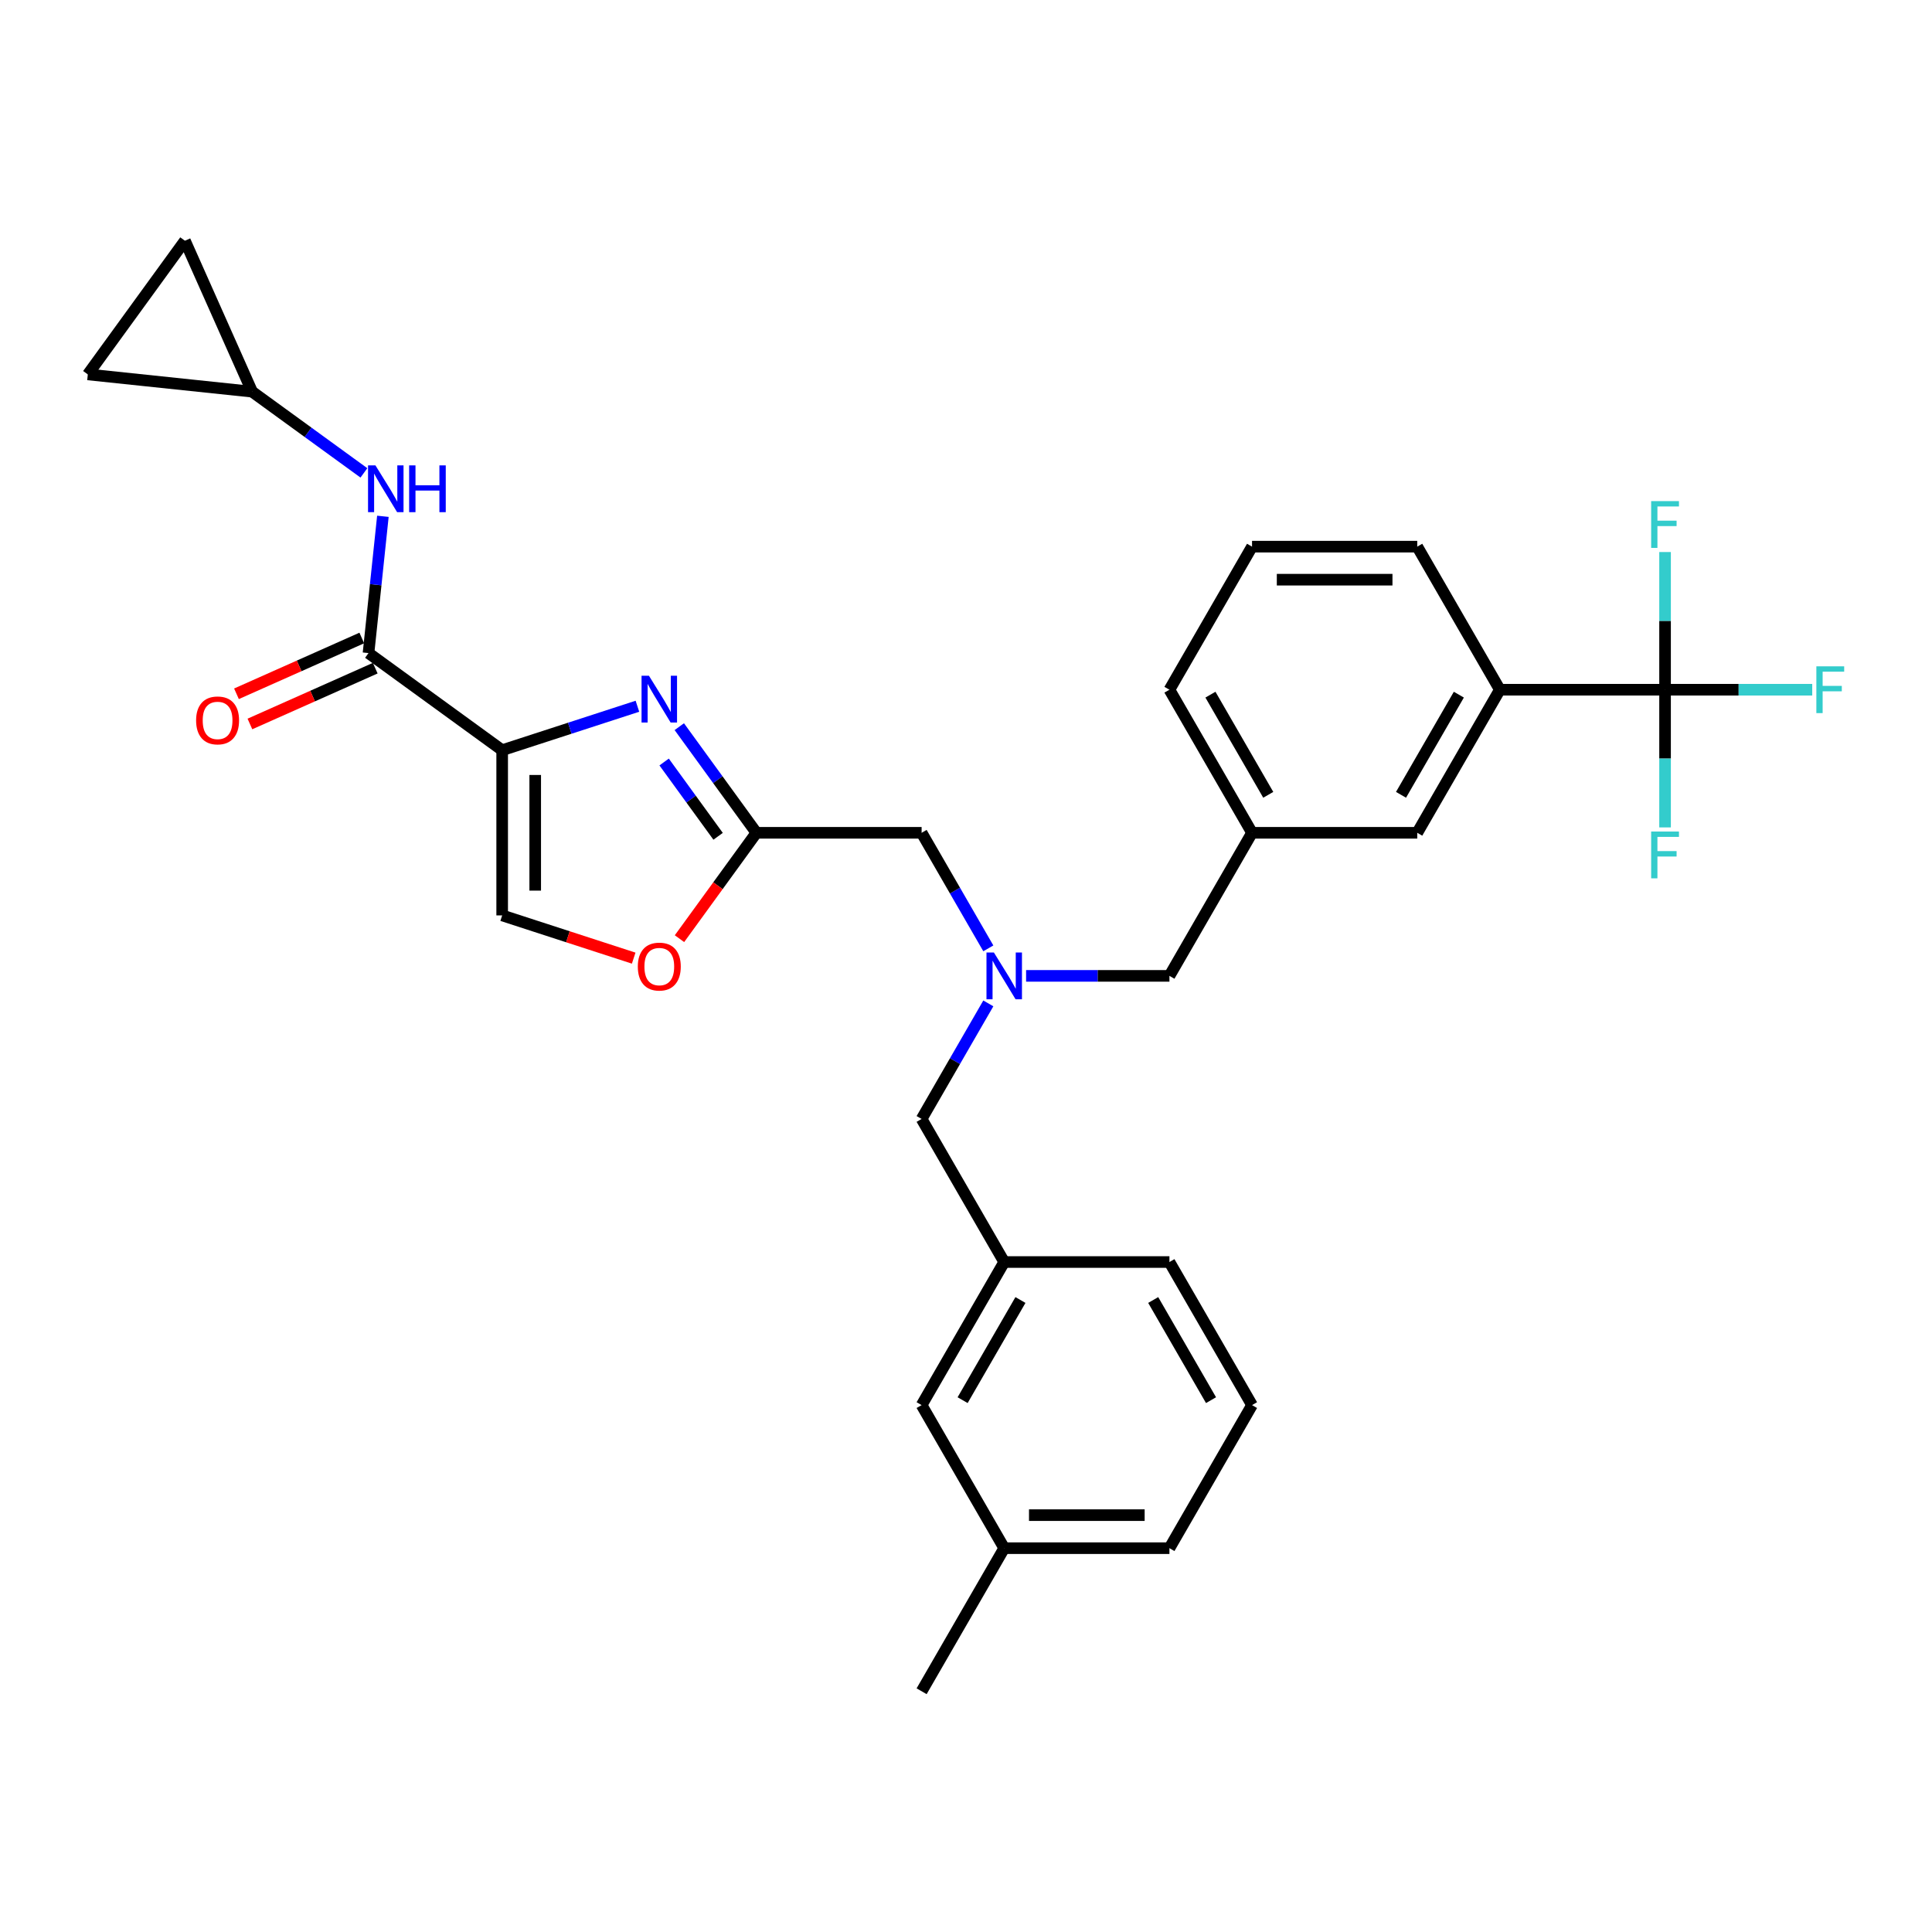 <?xml version='1.0' encoding='iso-8859-1'?>
<svg version='1.1' baseProfile='full'
              xmlns='http://www.w3.org/2000/svg'
                      xmlns:rdkit='http://www.rdkit.org/xml'
                      xmlns:xlink='http://www.w3.org/1999/xlink'
                  xml:space='preserve'
width='1000px' height='1000px' viewBox='0 0 1000 1000'>
<!-- END OF HEADER -->
<rect style='opacity:1.0;fill:#FFFFFF;stroke:none' width='1000' height='1000' x='0' y='0'> </rect>
<path class='bond-0' d='M 259.923,388.298 L 294.925,376.925' style='fill:none;fill-rule:evenodd;stroke:#000000;stroke-width:6px;stroke-linecap:butt;stroke-linejoin:miter;stroke-opacity:1' />
<path class='bond-0' d='M 294.925,376.925 L 329.928,365.552' style='fill:none;fill-rule:evenodd;stroke:#0000FF;stroke-width:6px;stroke-linecap:butt;stroke-linejoin:miter;stroke-opacity:1' />
<path class='bond-1' d='M 259.923,388.298 L 190.741,338.035' style='fill:none;fill-rule:evenodd;stroke:#000000;stroke-width:6px;stroke-linecap:butt;stroke-linejoin:miter;stroke-opacity:1' />
<path class='bond-4' d='M 259.923,388.298 L 259.923,473.811' style='fill:none;fill-rule:evenodd;stroke:#000000;stroke-width:6px;stroke-linecap:butt;stroke-linejoin:miter;stroke-opacity:1' />
<path class='bond-4' d='M 277.025,401.125 L 277.025,460.984' style='fill:none;fill-rule:evenodd;stroke:#000000;stroke-width:6px;stroke-linecap:butt;stroke-linejoin:miter;stroke-opacity:1' />
<path class='bond-3' d='M 351.601,376.12 L 371.557,403.587' style='fill:none;fill-rule:evenodd;stroke:#0000FF;stroke-width:6px;stroke-linecap:butt;stroke-linejoin:miter;stroke-opacity:1' />
<path class='bond-3' d='M 371.557,403.587 L 391.513,431.055' style='fill:none;fill-rule:evenodd;stroke:#000000;stroke-width:6px;stroke-linecap:butt;stroke-linejoin:miter;stroke-opacity:1' />
<path class='bond-3' d='M 343.751,394.413 L 357.721,413.64' style='fill:none;fill-rule:evenodd;stroke:#0000FF;stroke-width:6px;stroke-linecap:butt;stroke-linejoin:miter;stroke-opacity:1' />
<path class='bond-3' d='M 357.721,413.64 L 371.69,432.867' style='fill:none;fill-rule:evenodd;stroke:#000000;stroke-width:6px;stroke-linecap:butt;stroke-linejoin:miter;stroke-opacity:1' />
<path class='bond-6' d='M 190.741,338.035 L 194.462,302.637' style='fill:none;fill-rule:evenodd;stroke:#000000;stroke-width:6px;stroke-linecap:butt;stroke-linejoin:miter;stroke-opacity:1' />
<path class='bond-6' d='M 194.462,302.637 L 198.183,267.238' style='fill:none;fill-rule:evenodd;stroke:#0000FF;stroke-width:6px;stroke-linecap:butt;stroke-linejoin:miter;stroke-opacity:1' />
<path class='bond-12' d='M 187.263,330.223 L 154.831,344.663' style='fill:none;fill-rule:evenodd;stroke:#000000;stroke-width:6px;stroke-linecap:butt;stroke-linejoin:miter;stroke-opacity:1' />
<path class='bond-12' d='M 154.831,344.663 L 122.398,359.103' style='fill:none;fill-rule:evenodd;stroke:#FF0000;stroke-width:6px;stroke-linecap:butt;stroke-linejoin:miter;stroke-opacity:1' />
<path class='bond-12' d='M 194.22,345.847 L 161.787,360.287' style='fill:none;fill-rule:evenodd;stroke:#000000;stroke-width:6px;stroke-linecap:butt;stroke-linejoin:miter;stroke-opacity:1' />
<path class='bond-12' d='M 161.787,360.287 L 129.354,374.727' style='fill:none;fill-rule:evenodd;stroke:#FF0000;stroke-width:6px;stroke-linecap:butt;stroke-linejoin:miter;stroke-opacity:1' />
<path class='bond-2' d='M 861.833,356.999 L 776.32,356.999' style='fill:none;fill-rule:evenodd;stroke:#000000;stroke-width:6px;stroke-linecap:butt;stroke-linejoin:miter;stroke-opacity:1' />
<path class='bond-17' d='M 861.833,356.999 L 899.92,356.999' style='fill:none;fill-rule:evenodd;stroke:#000000;stroke-width:6px;stroke-linecap:butt;stroke-linejoin:miter;stroke-opacity:1' />
<path class='bond-17' d='M 899.92,356.999 L 938.007,356.999' style='fill:none;fill-rule:evenodd;stroke:#33CCCC;stroke-width:6px;stroke-linecap:butt;stroke-linejoin:miter;stroke-opacity:1' />
<path class='bond-18' d='M 861.833,356.999 L 861.833,392.632' style='fill:none;fill-rule:evenodd;stroke:#000000;stroke-width:6px;stroke-linecap:butt;stroke-linejoin:miter;stroke-opacity:1' />
<path class='bond-18' d='M 861.833,392.632 L 861.833,428.265' style='fill:none;fill-rule:evenodd;stroke:#33CCCC;stroke-width:6px;stroke-linecap:butt;stroke-linejoin:miter;stroke-opacity:1' />
<path class='bond-19' d='M 861.833,356.999 L 861.833,321.366' style='fill:none;fill-rule:evenodd;stroke:#000000;stroke-width:6px;stroke-linecap:butt;stroke-linejoin:miter;stroke-opacity:1' />
<path class='bond-19' d='M 861.833,321.366 L 861.833,285.732' style='fill:none;fill-rule:evenodd;stroke:#33CCCC;stroke-width:6px;stroke-linecap:butt;stroke-linejoin:miter;stroke-opacity:1' />
<path class='bond-13' d='M 391.513,431.055 L 477.026,431.055' style='fill:none;fill-rule:evenodd;stroke:#000000;stroke-width:6px;stroke-linecap:butt;stroke-linejoin:miter;stroke-opacity:1' />
<path class='bond-31' d='M 391.513,431.055 L 371.607,458.454' style='fill:none;fill-rule:evenodd;stroke:#000000;stroke-width:6px;stroke-linecap:butt;stroke-linejoin:miter;stroke-opacity:1' />
<path class='bond-31' d='M 371.607,458.454 L 351.7,485.853' style='fill:none;fill-rule:evenodd;stroke:#FF0000;stroke-width:6px;stroke-linecap:butt;stroke-linejoin:miter;stroke-opacity:1' />
<path class='bond-5' d='M 259.923,473.811 L 293.959,484.87' style='fill:none;fill-rule:evenodd;stroke:#000000;stroke-width:6px;stroke-linecap:butt;stroke-linejoin:miter;stroke-opacity:1' />
<path class='bond-5' d='M 293.959,484.87 L 327.996,495.929' style='fill:none;fill-rule:evenodd;stroke:#FF0000;stroke-width:6px;stroke-linecap:butt;stroke-linejoin:miter;stroke-opacity:1' />
<path class='bond-9' d='M 188.358,244.765 L 159.428,223.747' style='fill:none;fill-rule:evenodd;stroke:#0000FF;stroke-width:6px;stroke-linecap:butt;stroke-linejoin:miter;stroke-opacity:1' />
<path class='bond-9' d='M 159.428,223.747 L 130.499,202.728' style='fill:none;fill-rule:evenodd;stroke:#000000;stroke-width:6px;stroke-linecap:butt;stroke-linejoin:miter;stroke-opacity:1' />
<path class='bond-7' d='M 776.32,356.999 L 733.564,431.055' style='fill:none;fill-rule:evenodd;stroke:#000000;stroke-width:6px;stroke-linecap:butt;stroke-linejoin:miter;stroke-opacity:1' />
<path class='bond-7' d='M 755.095,359.556 L 725.166,411.395' style='fill:none;fill-rule:evenodd;stroke:#000000;stroke-width:6px;stroke-linecap:butt;stroke-linejoin:miter;stroke-opacity:1' />
<path class='bond-33' d='M 776.32,356.999 L 733.564,282.943' style='fill:none;fill-rule:evenodd;stroke:#000000;stroke-width:6px;stroke-linecap:butt;stroke-linejoin:miter;stroke-opacity:1' />
<path class='bond-8' d='M 511.557,490.865 L 494.291,460.96' style='fill:none;fill-rule:evenodd;stroke:#0000FF;stroke-width:6px;stroke-linecap:butt;stroke-linejoin:miter;stroke-opacity:1' />
<path class='bond-8' d='M 494.291,460.96 L 477.026,431.055' style='fill:none;fill-rule:evenodd;stroke:#000000;stroke-width:6px;stroke-linecap:butt;stroke-linejoin:miter;stroke-opacity:1' />
<path class='bond-16' d='M 531.104,505.111 L 568.199,505.111' style='fill:none;fill-rule:evenodd;stroke:#0000FF;stroke-width:6px;stroke-linecap:butt;stroke-linejoin:miter;stroke-opacity:1' />
<path class='bond-16' d='M 568.199,505.111 L 605.295,505.111' style='fill:none;fill-rule:evenodd;stroke:#000000;stroke-width:6px;stroke-linecap:butt;stroke-linejoin:miter;stroke-opacity:1' />
<path class='bond-20' d='M 511.557,519.357 L 494.291,549.262' style='fill:none;fill-rule:evenodd;stroke:#0000FF;stroke-width:6px;stroke-linecap:butt;stroke-linejoin:miter;stroke-opacity:1' />
<path class='bond-20' d='M 494.291,549.262 L 477.026,579.167' style='fill:none;fill-rule:evenodd;stroke:#000000;stroke-width:6px;stroke-linecap:butt;stroke-linejoin:miter;stroke-opacity:1' />
<path class='bond-10' d='M 130.499,202.728 L 45.455,193.79' style='fill:none;fill-rule:evenodd;stroke:#000000;stroke-width:6px;stroke-linecap:butt;stroke-linejoin:miter;stroke-opacity:1' />
<path class='bond-11' d='M 130.499,202.728 L 95.718,124.608' style='fill:none;fill-rule:evenodd;stroke:#000000;stroke-width:6px;stroke-linecap:butt;stroke-linejoin:miter;stroke-opacity:1' />
<path class='bond-32' d='M 45.455,193.79 L 95.718,124.608' style='fill:none;fill-rule:evenodd;stroke:#000000;stroke-width:6px;stroke-linecap:butt;stroke-linejoin:miter;stroke-opacity:1' />
<path class='bond-14' d='M 733.564,431.055 L 648.051,431.055' style='fill:none;fill-rule:evenodd;stroke:#000000;stroke-width:6px;stroke-linecap:butt;stroke-linejoin:miter;stroke-opacity:1' />
<path class='bond-15' d='M 648.051,431.055 L 605.295,505.111' style='fill:none;fill-rule:evenodd;stroke:#000000;stroke-width:6px;stroke-linecap:butt;stroke-linejoin:miter;stroke-opacity:1' />
<path class='bond-27' d='M 648.051,431.055 L 605.295,356.999' style='fill:none;fill-rule:evenodd;stroke:#000000;stroke-width:6px;stroke-linecap:butt;stroke-linejoin:miter;stroke-opacity:1' />
<path class='bond-27' d='M 656.449,411.395 L 626.519,359.556' style='fill:none;fill-rule:evenodd;stroke:#000000;stroke-width:6px;stroke-linecap:butt;stroke-linejoin:miter;stroke-opacity:1' />
<path class='bond-21' d='M 477.026,579.167 L 519.782,653.223' style='fill:none;fill-rule:evenodd;stroke:#000000;stroke-width:6px;stroke-linecap:butt;stroke-linejoin:miter;stroke-opacity:1' />
<path class='bond-22' d='M 519.782,653.223 L 477.026,727.279' style='fill:none;fill-rule:evenodd;stroke:#000000;stroke-width:6px;stroke-linecap:butt;stroke-linejoin:miter;stroke-opacity:1' />
<path class='bond-22' d='M 528.18,672.883 L 498.25,724.722' style='fill:none;fill-rule:evenodd;stroke:#000000;stroke-width:6px;stroke-linecap:butt;stroke-linejoin:miter;stroke-opacity:1' />
<path class='bond-28' d='M 519.782,653.223 L 605.295,653.223' style='fill:none;fill-rule:evenodd;stroke:#000000;stroke-width:6px;stroke-linecap:butt;stroke-linejoin:miter;stroke-opacity:1' />
<path class='bond-23' d='M 477.026,727.279 L 519.782,801.335' style='fill:none;fill-rule:evenodd;stroke:#000000;stroke-width:6px;stroke-linecap:butt;stroke-linejoin:miter;stroke-opacity:1' />
<path class='bond-29' d='M 519.782,801.335 L 605.295,801.335' style='fill:none;fill-rule:evenodd;stroke:#000000;stroke-width:6px;stroke-linecap:butt;stroke-linejoin:miter;stroke-opacity:1' />
<path class='bond-29' d='M 532.609,784.233 L 592.468,784.233' style='fill:none;fill-rule:evenodd;stroke:#000000;stroke-width:6px;stroke-linecap:butt;stroke-linejoin:miter;stroke-opacity:1' />
<path class='bond-30' d='M 519.782,801.335 L 477.026,875.392' style='fill:none;fill-rule:evenodd;stroke:#000000;stroke-width:6px;stroke-linecap:butt;stroke-linejoin:miter;stroke-opacity:1' />
<path class='bond-24' d='M 733.564,282.943 L 648.051,282.943' style='fill:none;fill-rule:evenodd;stroke:#000000;stroke-width:6px;stroke-linecap:butt;stroke-linejoin:miter;stroke-opacity:1' />
<path class='bond-24' d='M 720.737,300.045 L 660.878,300.045' style='fill:none;fill-rule:evenodd;stroke:#000000;stroke-width:6px;stroke-linecap:butt;stroke-linejoin:miter;stroke-opacity:1' />
<path class='bond-25' d='M 648.051,282.943 L 605.295,356.999' style='fill:none;fill-rule:evenodd;stroke:#000000;stroke-width:6px;stroke-linecap:butt;stroke-linejoin:miter;stroke-opacity:1' />
<path class='bond-26' d='M 648.051,727.279 L 605.295,653.223' style='fill:none;fill-rule:evenodd;stroke:#000000;stroke-width:6px;stroke-linecap:butt;stroke-linejoin:miter;stroke-opacity:1' />
<path class='bond-26' d='M 626.826,724.722 L 596.897,672.883' style='fill:none;fill-rule:evenodd;stroke:#000000;stroke-width:6px;stroke-linecap:butt;stroke-linejoin:miter;stroke-opacity:1' />
<path class='bond-34' d='M 648.051,727.279 L 605.295,801.335' style='fill:none;fill-rule:evenodd;stroke:#000000;stroke-width:6px;stroke-linecap:butt;stroke-linejoin:miter;stroke-opacity:1' />
<path  class='atom-1' d='M 335.897 349.765
L 343.832 362.592
Q 344.619 363.858, 345.885 366.149
Q 347.15 368.441, 347.219 368.578
L 347.219 349.765
L 350.434 349.765
L 350.434 373.982
L 347.116 373.982
L 338.599 359.958
Q 337.607 358.316, 336.547 356.435
Q 335.521 354.554, 335.213 353.972
L 335.213 373.982
L 332.066 373.982
L 332.066 349.765
L 335.897 349.765
' fill='#0000FF'/>
<path  class='atom-6' d='M 330.133 500.304
Q 330.133 494.49, 333.007 491.24
Q 335.88 487.991, 341.25 487.991
Q 346.62 487.991, 349.493 491.24
Q 352.367 494.49, 352.367 500.304
Q 352.367 506.188, 349.459 509.54
Q 346.552 512.858, 341.25 512.858
Q 335.914 512.858, 333.007 509.54
Q 330.133 506.222, 330.133 500.304
M 341.25 510.121
Q 344.944 510.121, 346.928 507.658
Q 348.946 505.162, 348.946 500.304
Q 348.946 495.55, 346.928 493.156
Q 344.944 490.727, 341.25 490.727
Q 337.556 490.727, 335.538 493.121
Q 333.554 495.516, 333.554 500.304
Q 333.554 505.196, 335.538 507.658
Q 337.556 510.121, 341.25 510.121
' fill='#FF0000'/>
<path  class='atom-7' d='M 194.327 240.883
L 202.262 253.71
Q 203.049 254.975, 204.315 257.267
Q 205.58 259.559, 205.649 259.695
L 205.649 240.883
L 208.864 240.883
L 208.864 265.1
L 205.546 265.1
L 197.029 251.076
Q 196.037 249.434, 194.977 247.553
Q 193.951 245.671, 193.643 245.09
L 193.643 265.1
L 190.496 265.1
L 190.496 240.883
L 194.327 240.883
' fill='#0000FF'/>
<path  class='atom-7' d='M 211.771 240.883
L 215.055 240.883
L 215.055 251.178
L 227.437 251.178
L 227.437 240.883
L 230.721 240.883
L 230.721 265.1
L 227.437 265.1
L 227.437 253.915
L 215.055 253.915
L 215.055 265.1
L 211.771 265.1
L 211.771 240.883
' fill='#0000FF'/>
<path  class='atom-9' d='M 514.429 493.002
L 522.365 505.829
Q 523.151 507.095, 524.417 509.387
Q 525.682 511.678, 525.751 511.815
L 525.751 493.002
L 528.966 493.002
L 528.966 517.22
L 525.648 517.22
L 517.131 503.195
Q 516.139 501.554, 515.079 499.672
Q 514.053 497.791, 513.745 497.21
L 513.745 517.22
L 510.598 517.22
L 510.598 493.002
L 514.429 493.002
' fill='#0000FF'/>
<path  class='atom-13' d='M 101.505 372.885
Q 101.505 367.07, 104.378 363.821
Q 107.252 360.571, 112.622 360.571
Q 117.992 360.571, 120.865 363.821
Q 123.738 367.07, 123.738 372.885
Q 123.738 378.768, 120.831 382.12
Q 117.924 385.438, 112.622 385.438
Q 107.286 385.438, 104.378 382.12
Q 101.505 378.802, 101.505 372.885
M 112.622 382.702
Q 116.316 382.702, 118.3 380.239
Q 120.318 377.742, 120.318 372.885
Q 120.318 368.13, 118.3 365.736
Q 116.316 363.308, 112.622 363.308
Q 108.928 363.308, 106.909 365.702
Q 104.926 368.096, 104.926 372.885
Q 104.926 377.776, 106.909 380.239
Q 108.928 382.702, 112.622 382.702
' fill='#FF0000'/>
<path  class='atom-18' d='M 940.145 344.89
L 954.545 344.89
L 954.545 347.661
L 943.395 347.661
L 943.395 355.015
L 953.314 355.015
L 953.314 357.82
L 943.395 357.82
L 943.395 369.107
L 940.145 369.107
L 940.145 344.89
' fill='#33CCCC'/>
<path  class='atom-19' d='M 854.632 430.403
L 869.033 430.403
L 869.033 433.173
L 857.882 433.173
L 857.882 440.527
L 867.801 440.527
L 867.801 443.332
L 857.882 443.332
L 857.882 454.62
L 854.632 454.62
L 854.632 430.403
' fill='#33CCCC'/>
<path  class='atom-20' d='M 854.632 259.377
L 869.033 259.377
L 869.033 262.148
L 857.882 262.148
L 857.882 269.502
L 867.801 269.502
L 867.801 272.307
L 857.882 272.307
L 857.882 283.595
L 854.632 283.595
L 854.632 259.377
' fill='#33CCCC'/>
</svg>
